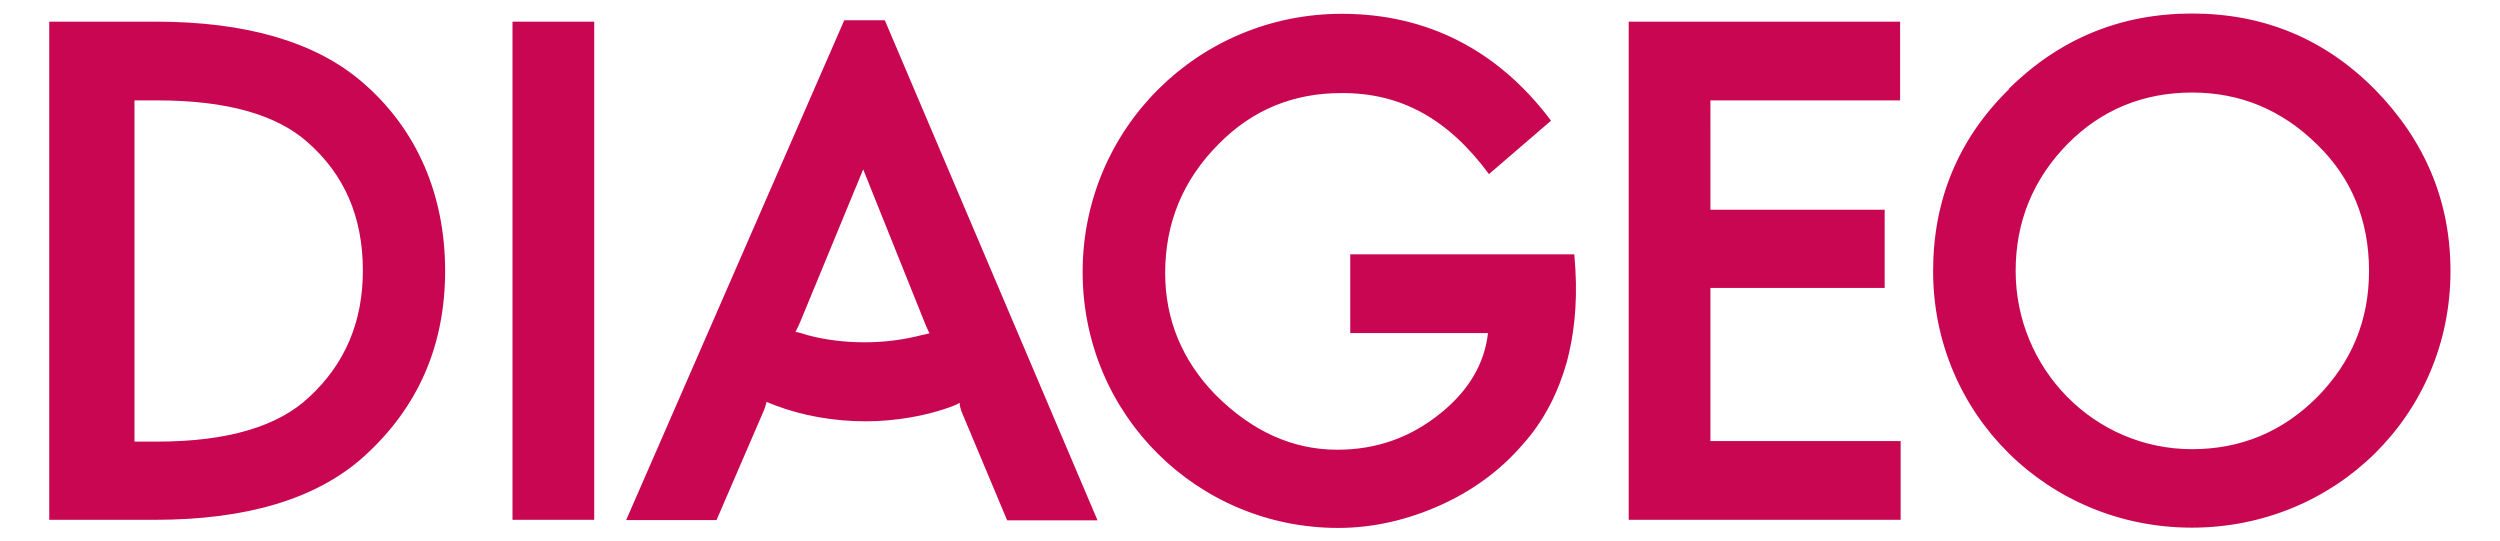 <?xml version="1.0" encoding="UTF-8"?>
<svg id="Layer_1" data-name="Layer 1" xmlns="http://www.w3.org/2000/svg" viewBox="0 0 92.39 20">
  <defs>
    <style>
      .cls-1 {
        fill: #c80651;
        stroke-width: 0px;
      }
    </style>
  </defs>
  <path class="cls-1" d="m29.39,12.28c.06-.11.15-.3.19-.4l2.32-5.62,2.28,5.68c.04.11.11.25.17.38l-.27.06c-.65.17-1.37.27-2.11.27s-1.44-.08-2.15-.27c-.13-.04-.32-.11-.42-.11M5.81,3.71c2.58,0,4.41.53,5.55,1.54,1.37,1.2,2.05,2.77,2.05,4.75,0,1.88-.65,3.44-1.98,4.67-1.14,1.08-3,1.65-5.62,1.65h-.84V3.71h.84Zm79.82,1.63c1.29,1.25,1.92,2.83,1.92,4.67s-.65,3.38-1.92,4.67c-1.27,1.27-2.81,1.92-4.62,1.92-3.63,0-6.52-2.98-6.52-6.59,0-1.82.65-3.4,1.92-4.69,1.25-1.27,2.81-1.9,4.6-1.9,1.77,0,3.31.63,4.62,1.92Zm-30.61,1.1l2.3-1.98c-1.98-2.64-4.62-3.95-7.73-3.95-5.3,0-9.58,4.24-9.58,9.54s4.26,9.46,9.44,9.46c1.31,0,2.58-.3,3.78-.84,1.18-.53,2.2-1.27,3.04-2.24.8-.89,1.31-1.92,1.63-3.04.25-.93.4-2.07.32-3.44l-.04-.55h-8.28v2.91h5.09c-.13,1.14-.72,2.13-1.75,2.96-1.12.91-2.39,1.35-3.82,1.35-1.65,0-3.15-.68-4.5-2.03-1.22-1.25-1.86-2.77-1.86-4.5,0-1.84.65-3.44,1.98-4.77,1.25-1.27,2.77-1.88,4.52-1.88,2.24-.02,3.99.99,5.47,3Zm-19.49,8.76l1.69,4.03h3.34L32.7.75h-1.5l-8.06,18.47h3.34l1.77-4.1c.04-.11.06-.19.08-.27.08.04.19.08.32.13.99.38,2.17.59,3.34.59s2.26-.23,2.93-.46c.34-.11.46-.17.55-.23-.02.08.04.25.06.32h0Zm-29.81,4.01c3.38,0,5.97-.76,7.73-2.34,1.98-1.79,3-4.07,3-6.86s-1.03-5.24-3.08-6.99c-1.73-1.48-4.29-2.22-7.62-2.22H1.82v18.41h3.91ZM21.96.8h-3.02v18.41h3.02V.8Zm41.25,9.84h6.44v-2.89h-6.44V3.71h7.01V.8h-10.03v18.41h10.05v-2.91h-7.03v-5.66h0Zm11.04-7.35c-1.88,1.84-2.81,4.1-2.81,6.73,0,5.3,4.26,9.48,9.56,9.48s9.56-4.16,9.56-9.48c0-2.6-.95-4.83-2.79-6.71-1.86-1.88-4.12-2.81-6.76-2.81s-4.9.93-6.78,2.79h0Z"/>
</svg>